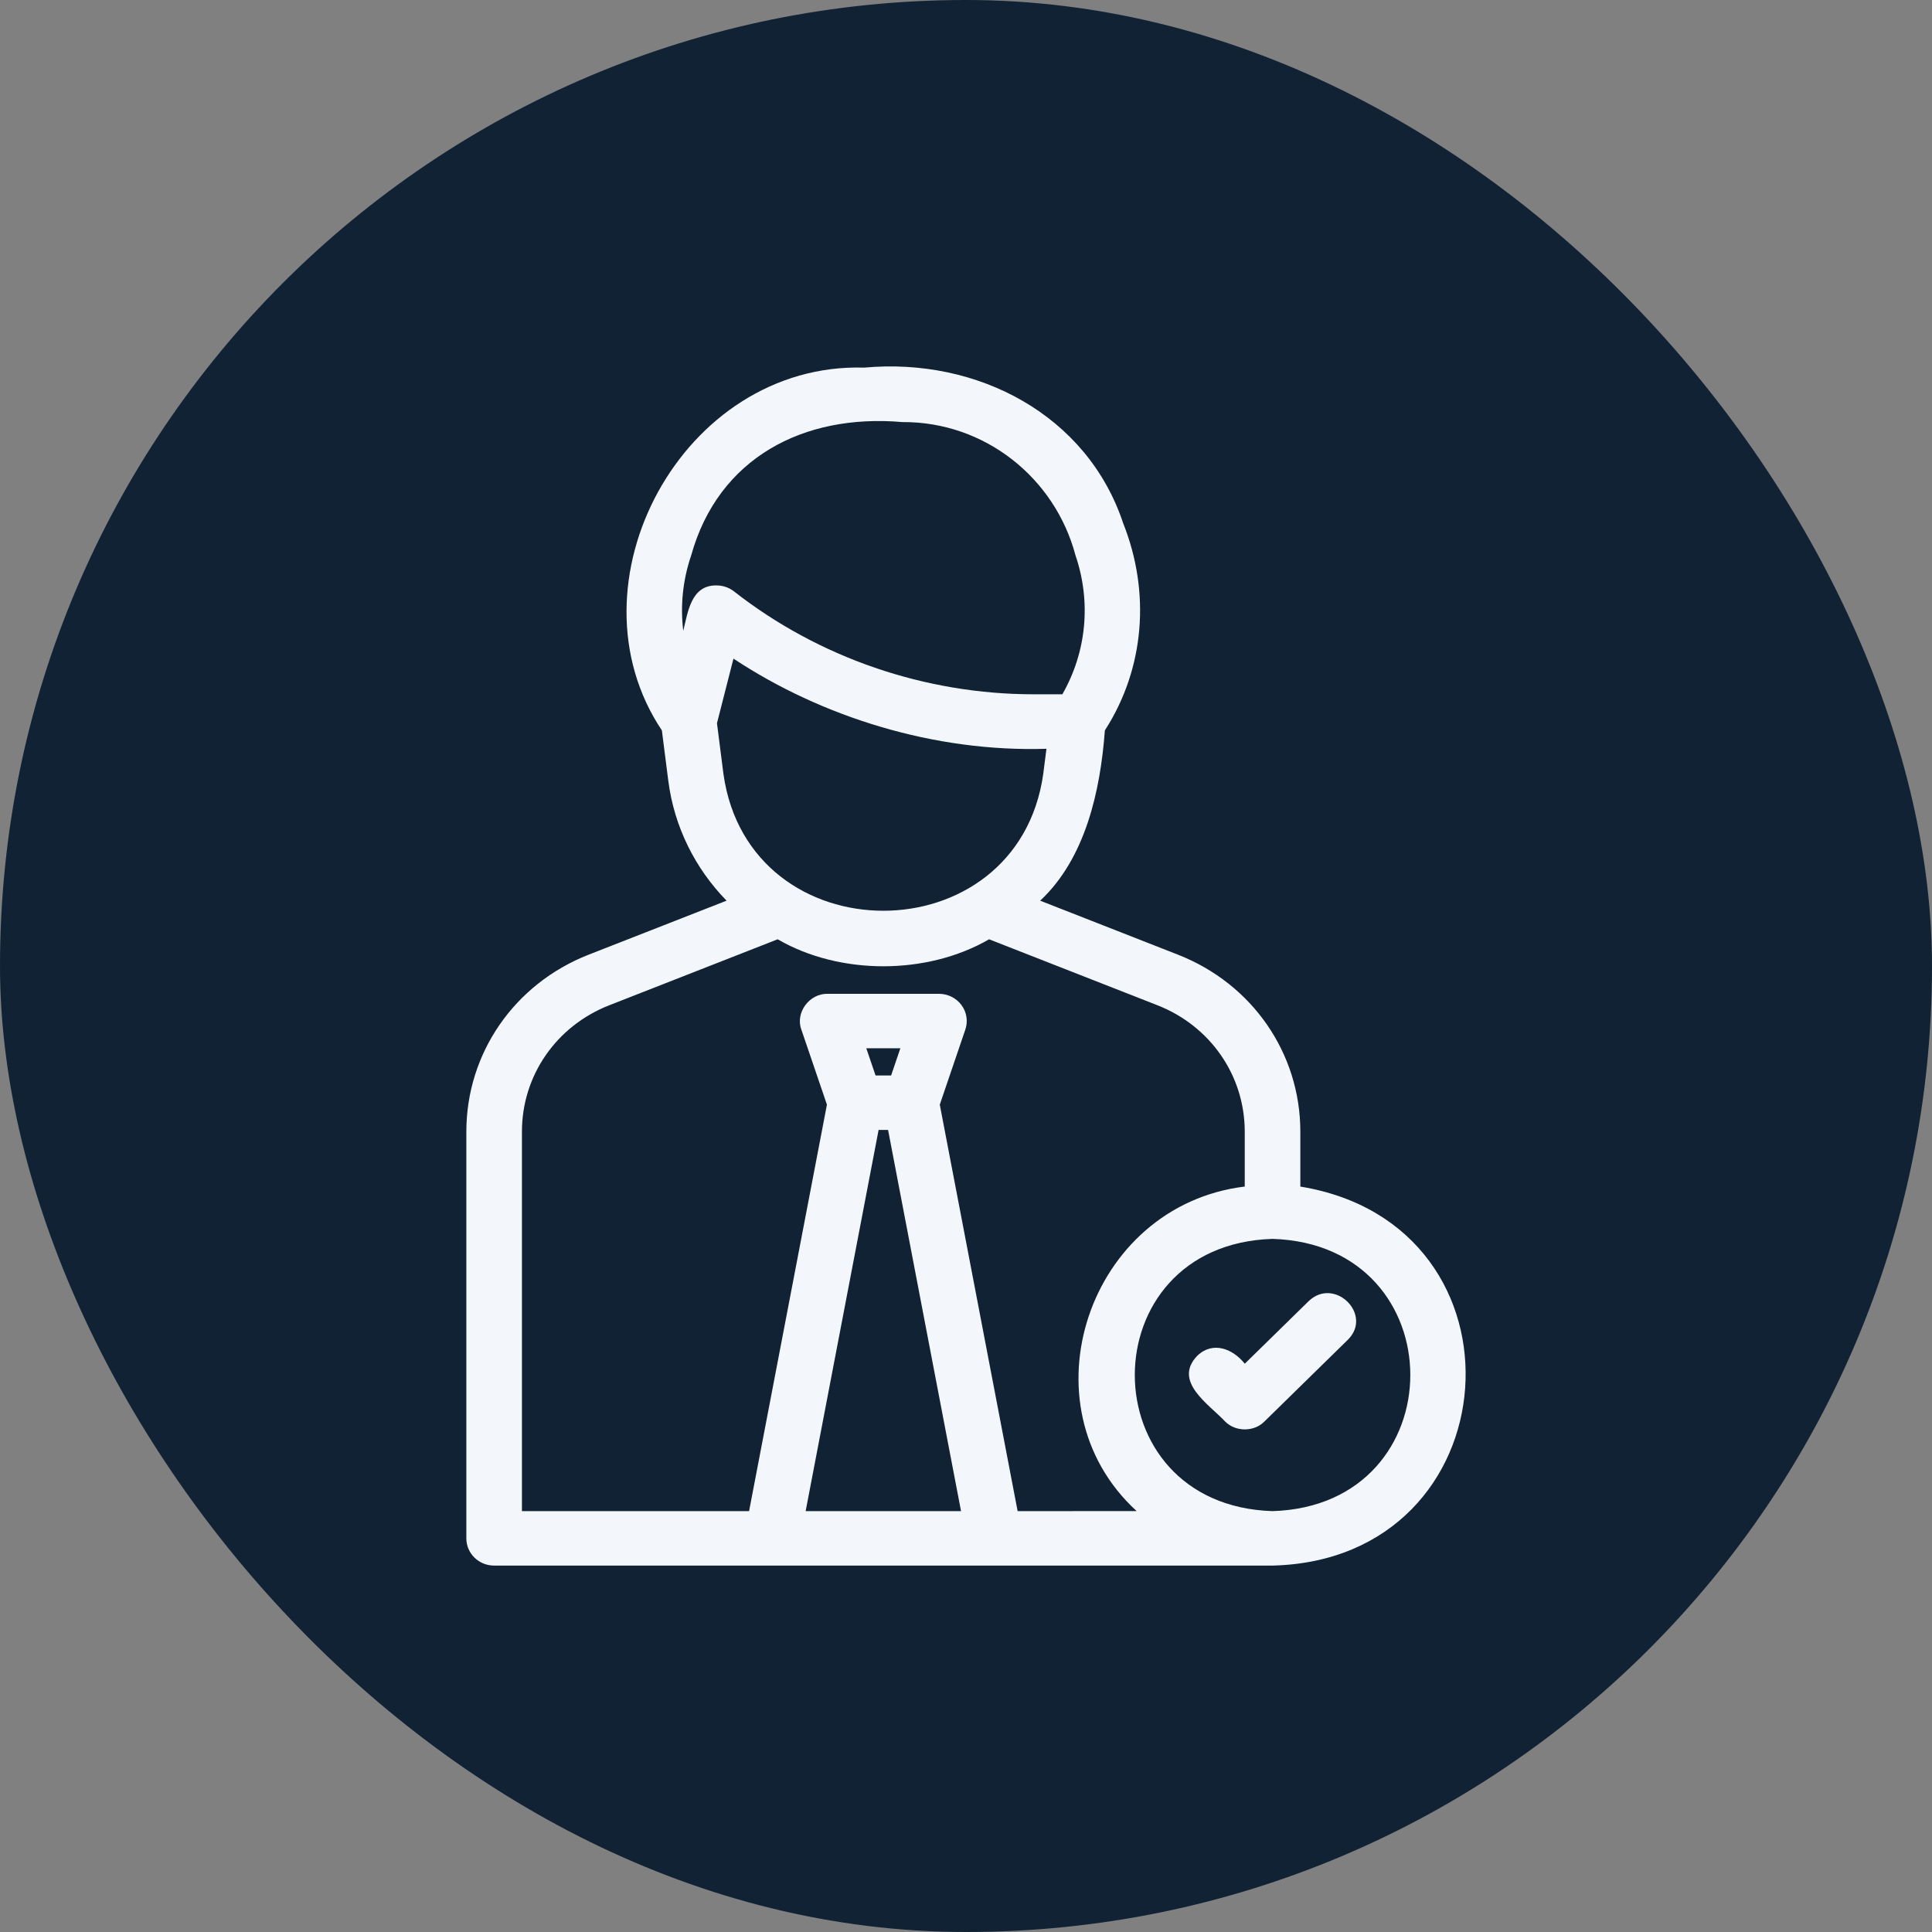 <svg width="58" height="58" viewBox="0 0 58 58" fill="none" xmlns="http://www.w3.org/2000/svg">
  <rect x="0" y="0" width="58" height="58" fill="#808080" stroke="none"/>
  <rect width="58" height="58" rx="29" fill="#102234"/>
  <path d="M39.037 35.622V33.974C39.037 31.62 37.595 29.535 35.365 28.661L31.227 27.039C32.584 25.771 33.034 23.748 33.169 21.927C34.372 20.06 34.537 17.768 33.721 15.715C32.64 12.451 29.34 10.725 25.945 11.036C20.48 10.873 16.926 17.526 19.87 21.927L20.062 23.435C20.241 24.834 20.877 26.08 21.812 27.039L17.672 28.66C15.441 29.534 14 31.62 14 33.973V46.183C14 46.635 14.373 47 14.835 47H38.203C45.424 46.824 46.121 36.778 39.037 35.622ZM20.75 16.672C21.565 13.751 24.117 12.412 27.092 12.671C29.567 12.656 31.671 14.349 32.287 16.672C32.764 18.072 32.619 19.57 31.893 20.843H31.029C27.772 20.843 24.578 19.746 22.034 17.753C21.883 17.636 21.698 17.575 21.511 17.575C20.743 17.562 20.65 18.382 20.512 18.938C20.42 18.188 20.497 17.416 20.75 16.672ZM21.718 23.233L21.524 21.711L22.019 19.772C24.667 21.525 28.05 22.585 31.415 22.479L31.319 23.233C30.55 28.711 22.485 28.711 21.718 23.233ZM24.186 45.365L26.376 33.922H26.661L28.851 45.365H24.186ZM26.752 32.287H26.285L26.007 31.47H27.029L26.752 32.287ZM30.55 45.365L28.213 33.162L28.979 30.911C29.065 30.662 29.022 30.387 28.865 30.174C28.708 29.961 28.456 29.835 28.188 29.835H24.849C24.298 29.82 23.868 30.402 24.058 30.911L24.825 33.162L22.488 45.365H15.669V33.973C15.669 32.291 16.698 30.802 18.292 30.178L23.346 28.198C25.209 29.279 27.829 29.278 29.693 28.198L34.746 30.178C36.339 30.803 37.368 32.292 37.368 33.973V35.621C32.664 36.194 30.66 42.194 34.123 45.364C34.123 45.365 30.55 45.365 30.55 45.365ZM38.203 45.365C32.688 45.194 32.69 37.362 38.203 37.192C43.718 37.363 43.716 45.194 38.203 45.365Z" fill="#F3F7FC"/>
  <path d="M39.282 39.066L37.369 40.94C37.012 40.491 36.412 40.252 35.944 40.7C35.2 41.473 36.296 42.158 36.779 42.674C37.09 42.99 37.649 42.991 37.959 42.674L40.462 40.222C41.23 39.464 40.057 38.312 39.282 39.066Z" fill="#F3F7FC"/>
</svg>
